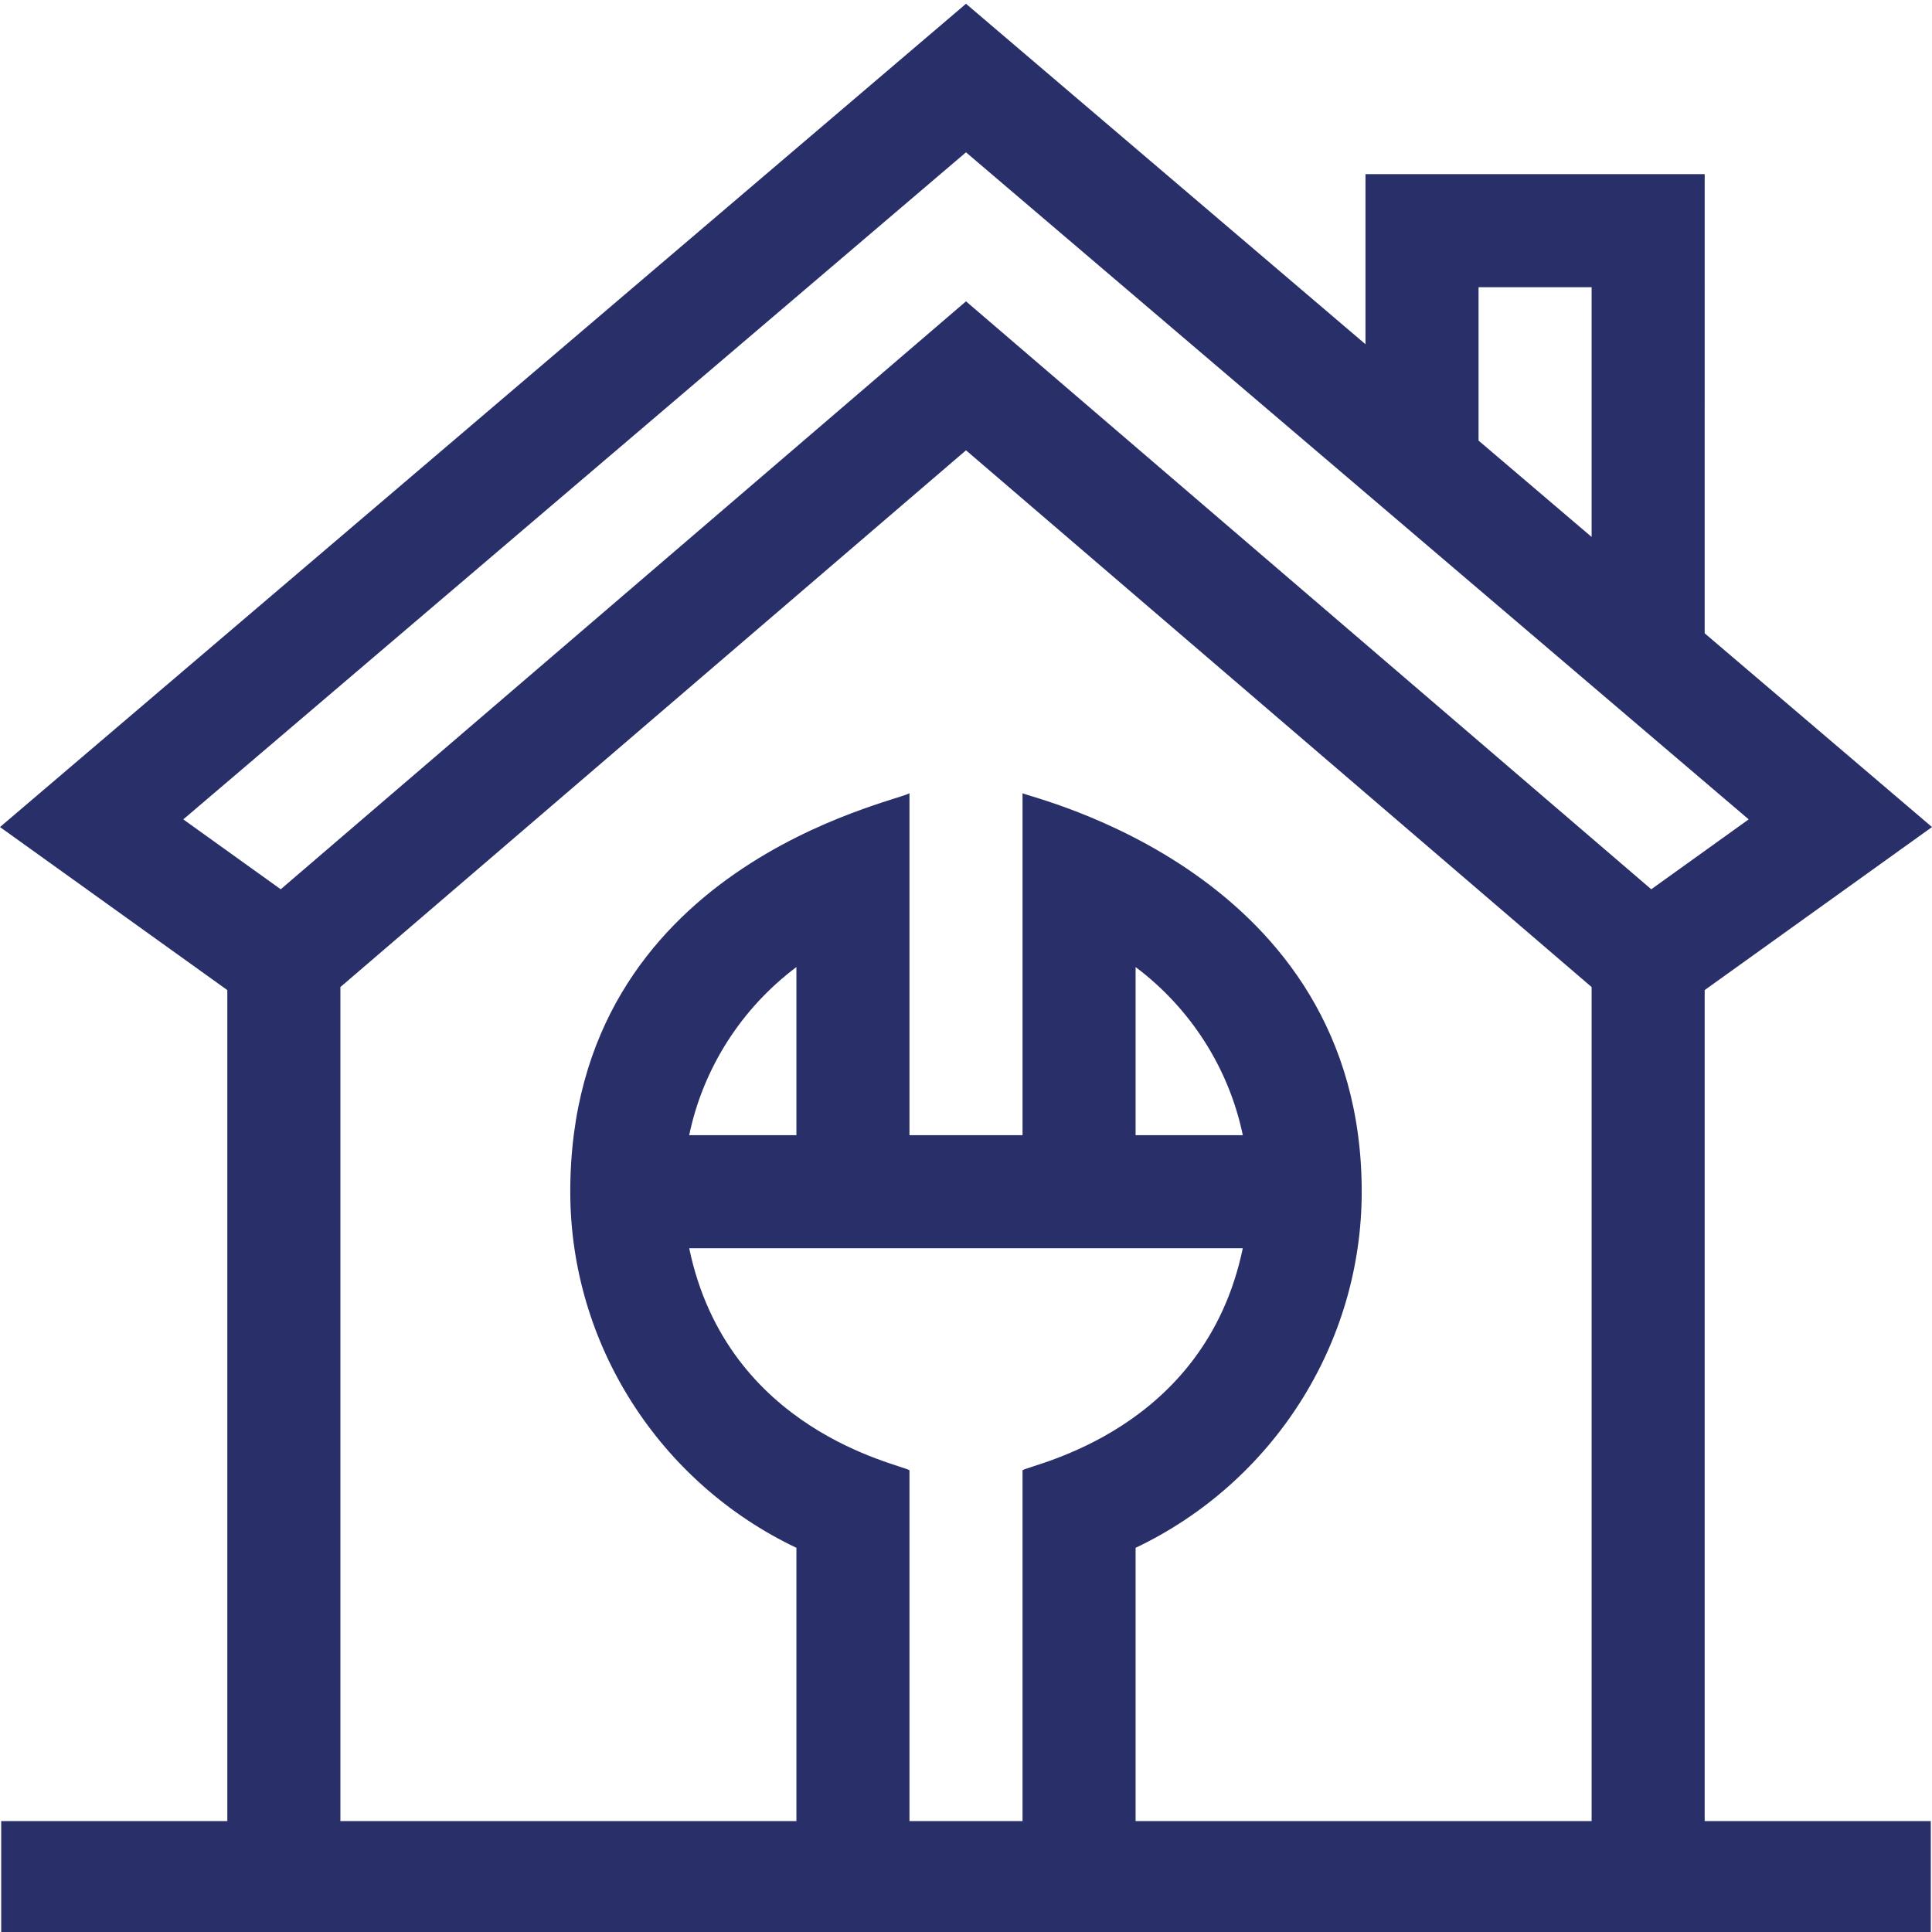 <?xml version="1.0"?>
<svg xmlns="http://www.w3.org/2000/svg" xmlns:xlink="http://www.w3.org/1999/xlink" xmlns:svgjs="http://svgjs.com/svgjs" version="1.1" width="512" height="512" x="0" y="0" viewBox="0 0 511.999 511" style="enable-background:new 0 0 512 512" xml:space="preserve" class=""><g><path xmlns="http://www.w3.org/2000/svg" d="m451.758 45.652h-89.891v45.074l-105.867-90.227-256 218.176 60.242 43.207v220.223h-59.926v29.965h511.363v-29.965h-59.922v-220.223l60.242-43.207-60.242-51.344zm-59.926 29.961h29.961v66.184l-29.961-25.535zm-209.188 254.676h146.711c-10.09 48.438-55.766 57.184-58.375 58.836v92.984h-29.961v-92.984c-2.641-1.676-48.281-10.379-58.375-58.836zm28.41-29.953h-28.414c3.707-17.801 13.891-33.656 28.414-44.555zm89.891 0v-44.555c14.523 10.898 24.707 26.754 28.414 44.555zm0 181.773v-72.422c36.238-17.23 59.922-53.918 59.922-94.371 0-84.93-88.121-104.402-89.887-105.609v90.629h-29.961v-90.629c-3.477 2.379-89.891 19.273-89.891 105.609 0 40.453 23.688 77.141 59.926 94.371v72.422h-120.848v-221.031l165.793-142.242 165.793 142.242v221.027h-120.848zm136.656-246.945-181.602-155.805-181.602 155.805-25.824-18.52 207.426-176.777 207.422 176.777zm0 0" fill="#292f69" data-original="#000000" style="" class=""/></g></svg>
